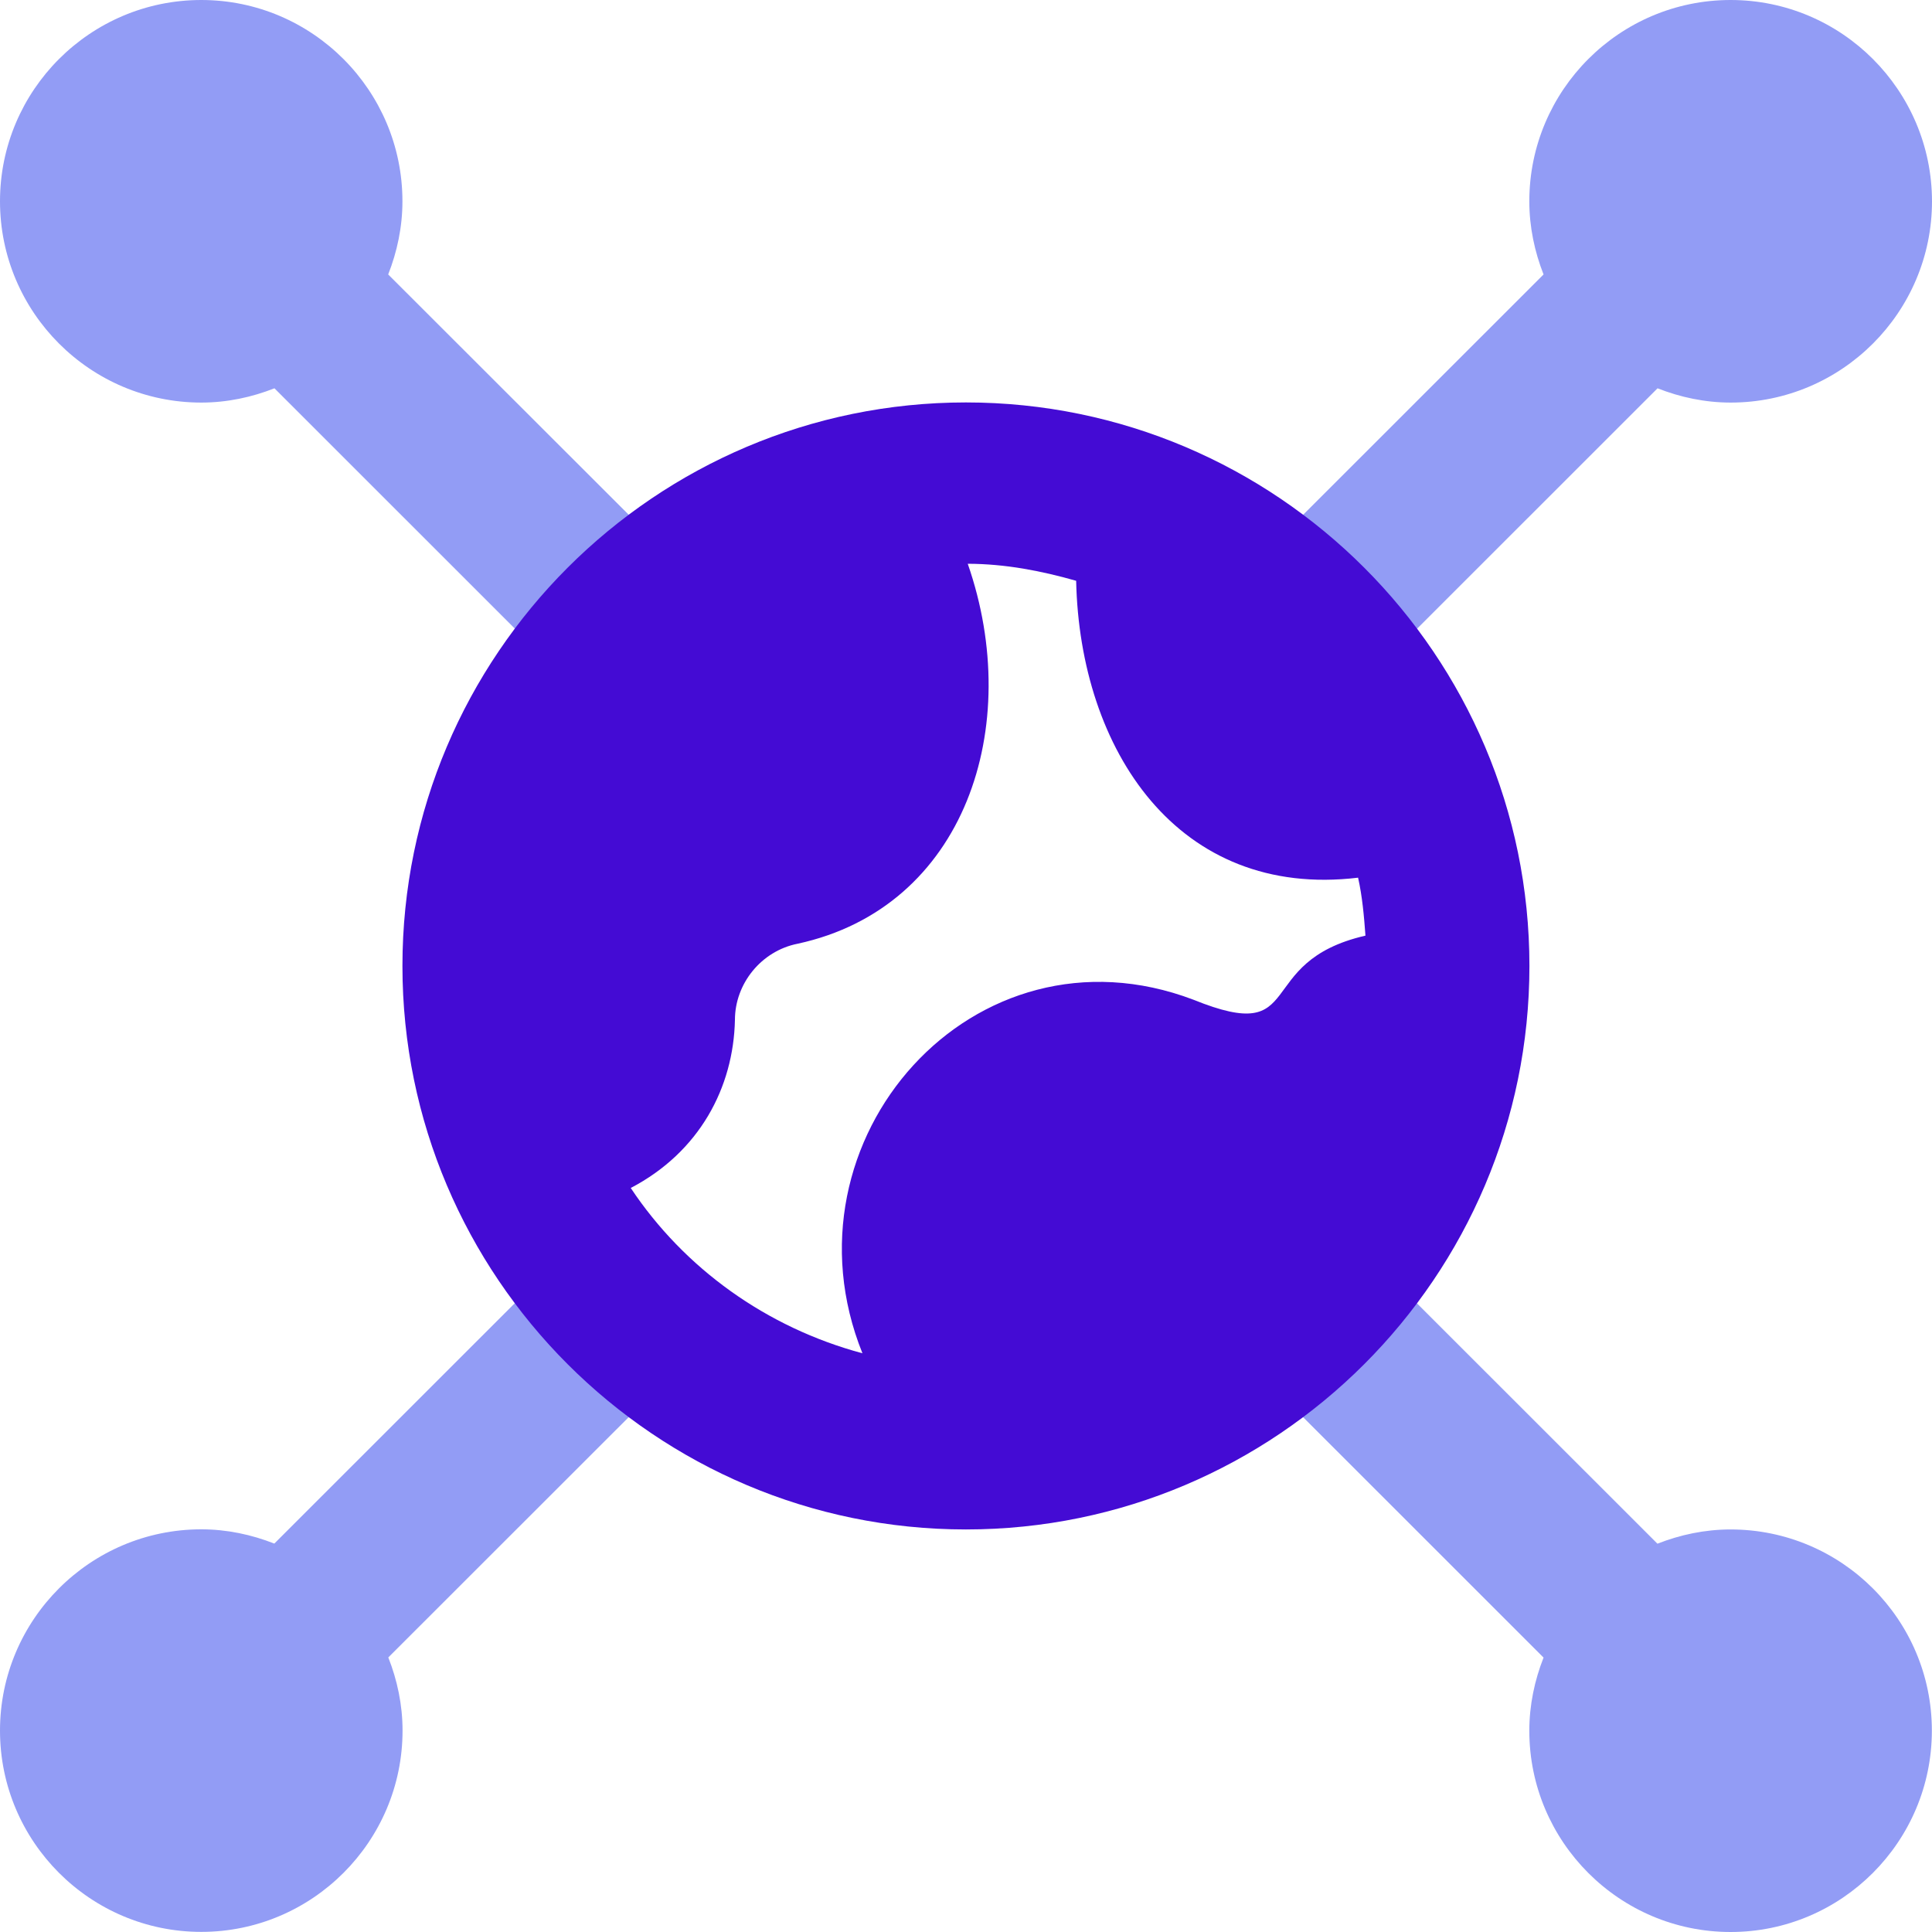 <svg width="70" height="70" viewBox="0 0 70 70" fill="none" xmlns="http://www.w3.org/2000/svg">
<path d="M14.065 9.944C14.388 9.122 14.581 8.229 14.581 7.293C14.581 3.273 11.313 0 7.293 0C3.268 0 0 3.273 0 7.293C0 11.313 3.268 14.586 7.293 14.586C8.229 14.586 9.121 14.393 9.944 14.069L19.524 23.646C20.662 24.783 22.508 24.783 23.65 23.646C24.791 22.508 24.787 20.658 23.65 19.52L14.065 9.944Z" fill="#929CF5"/>
<path d="M50.476 23.646L60.056 14.069C60.879 14.393 61.771 14.586 62.707 14.586C66.728 14.586 70 11.313 70 7.293C69.996 3.273 66.728 0 62.703 0C58.678 0 55.41 3.273 55.41 7.293C55.41 8.229 55.603 9.122 55.926 9.944L46.346 19.52C45.209 20.658 45.209 22.504 46.346 23.646C47.483 24.788 49.334 24.783 50.476 23.646Z" fill="#929CF5"/>
<path d="M19.52 46.35L9.939 55.927C9.117 55.603 8.224 55.41 7.288 55.41C3.268 55.415 0 58.683 0 62.703C0 66.723 3.268 69.996 7.293 69.996C11.313 69.996 14.585 66.723 14.585 62.703C14.585 61.767 14.393 60.874 14.069 60.052L23.65 50.476C24.787 49.338 24.787 47.492 23.65 46.35C22.512 45.209 20.662 45.213 19.52 46.35Z" fill="#929CF5"/>
<path d="M62.703 55.415C61.767 55.415 60.874 55.608 60.052 55.931L50.471 46.355C49.334 45.218 47.487 45.218 46.346 46.355C45.204 47.492 45.208 49.343 46.346 50.48L55.926 60.057C55.603 60.879 55.41 61.772 55.41 62.708C55.41 66.728 58.678 70 62.703 70C66.727 70 69.995 66.724 69.995 62.703C69.995 58.683 66.727 55.415 62.703 55.415Z" fill="#929CF5"/>
<path d="M34.997 14.581C23.741 14.581 14.581 23.737 14.581 34.998C14.581 46.258 23.741 55.415 34.997 55.415C46.253 55.415 55.414 46.258 55.414 34.998C55.414 23.737 46.253 14.581 34.997 14.581ZM22.853 43.043C25.347 41.739 26.576 39.399 26.628 36.953C26.628 35.641 27.582 34.455 28.899 34.193C34.971 32.88 37.115 26.314 35.063 20.426C36.432 20.43 37.731 20.684 38.991 21.043C39.123 27.172 42.679 32.583 49.206 31.8C49.359 32.482 49.421 33.187 49.473 33.9C45.33 34.853 47.413 37.911 43.244 36.223C35.282 33.2 28.133 41.306 31.248 49.032C27.775 48.1 24.796 45.961 22.853 43.043Z" fill="#440BD4"/>
</svg>

